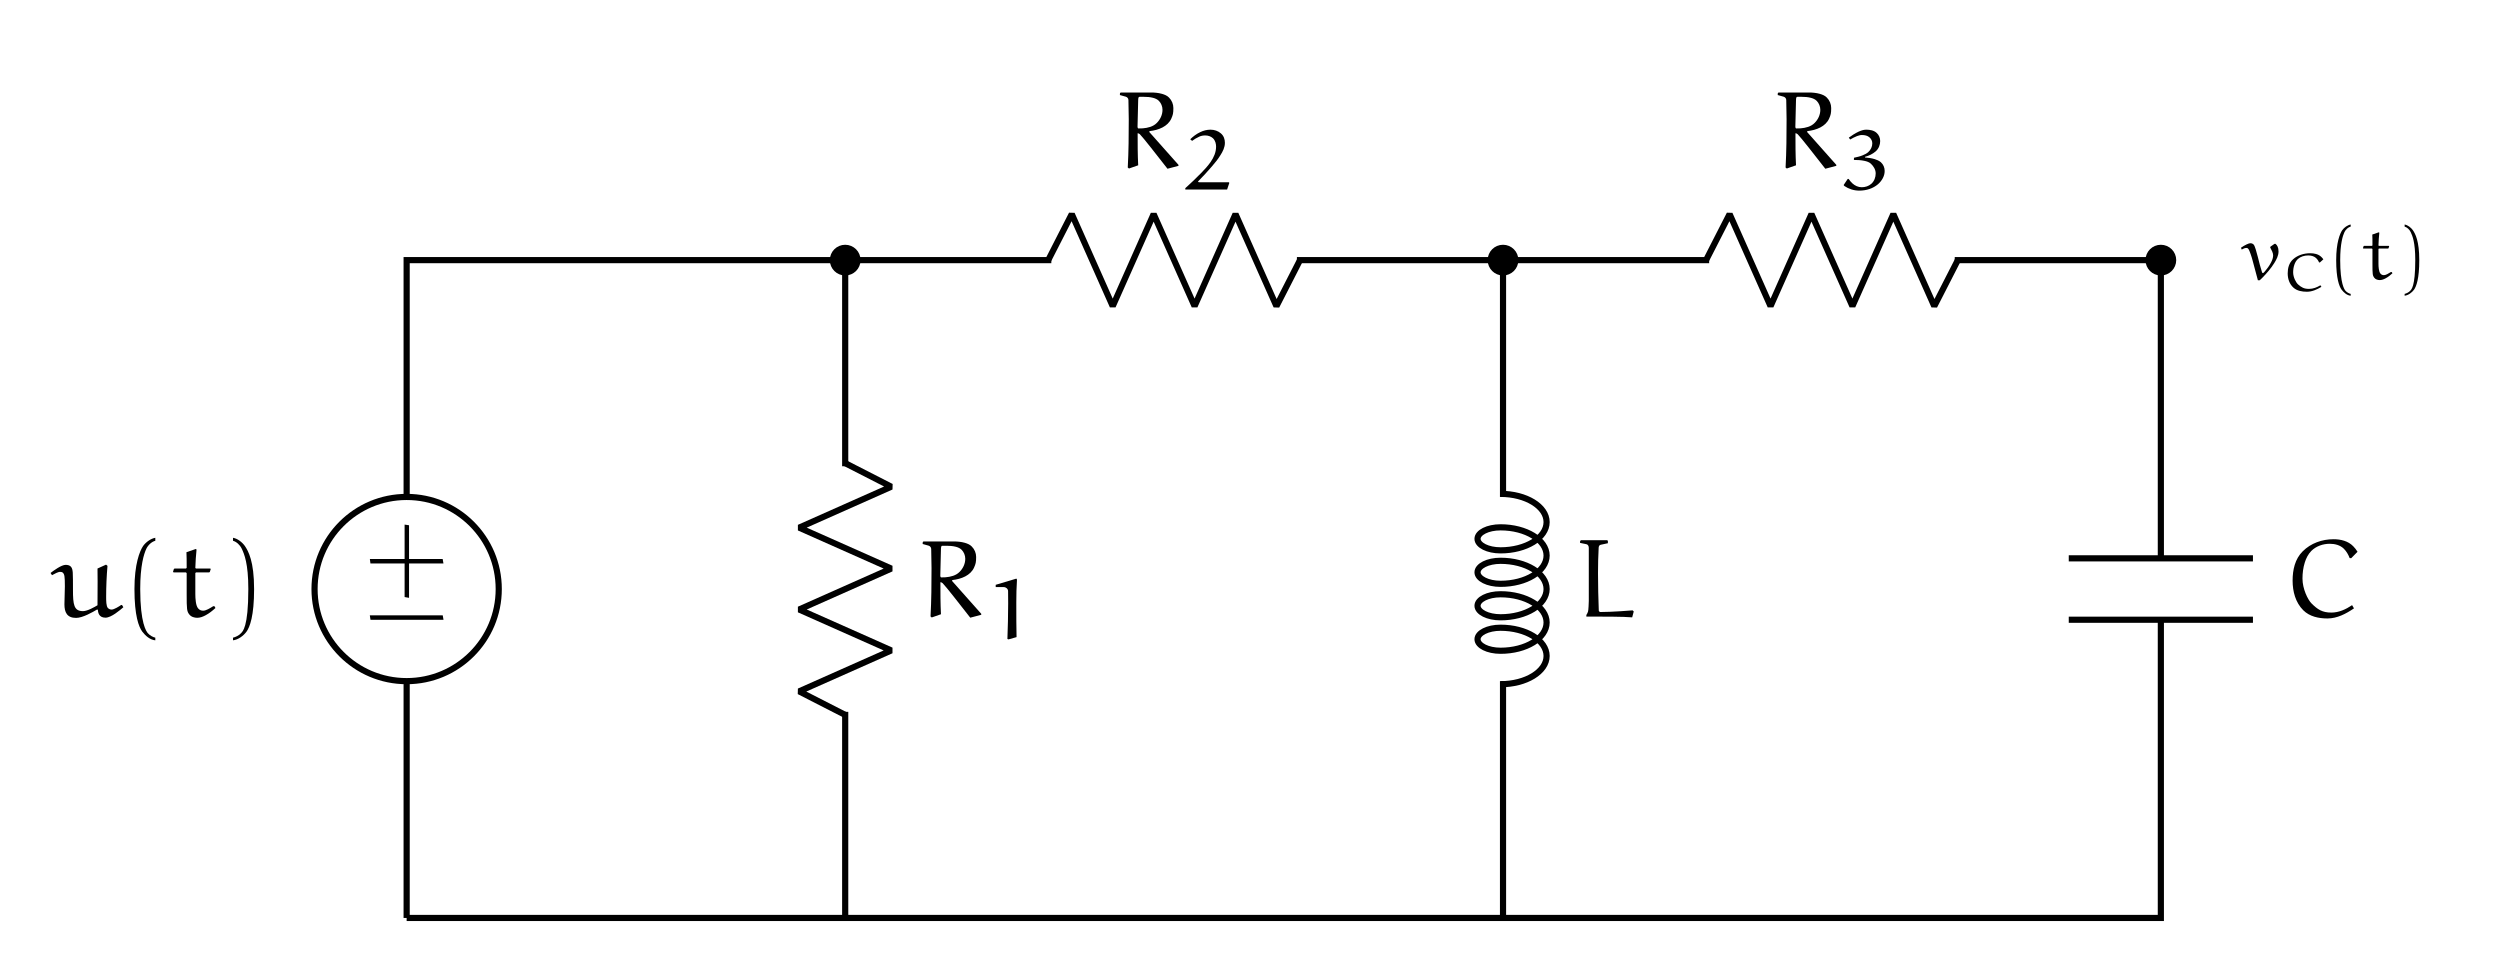<svg xmlns="http://www.w3.org/2000/svg" xmlns:xlink="http://www.w3.org/1999/xlink" xmlns:inkscape="http://www.inkscape.org/namespaces/inkscape" version="1.1" width="484.779" height="185.414" viewBox="0 0 484.779 185.414">
<defs>
<path id="font_11_4" d="M.046 .23H.704L.71 .27H.053L.046 .23Z"/>
<path id="font_11_5" d="M.046 .236H.356V-.074L.396-.067V.236H.704L.709 .276H.396V.586L.356 .58V.276H.053L.046 .236Z"/>
<path id="font_11_6" d="M-.001 .395 .012 .375C.035 .388 .069 .405 .083 .405 .095 .405 .105 .403 .111 .396 .124 .382 .128 .366 .128 .275 .128 .246 .124 .145 .124 .112 .124 .041 .147-.01 .229-.01 .289-.01 .38 .043 .417 .065L.425 .064C.427 .045 .43-.008 .494-.008 .546-.008 .625 .06 .655 .086L.644 .105 .636 .107C.619 .095 .572 .065 .549 .065 .537 .065 .525 .07 .516 .079 .5 .095 .5 .145 .5 .181 .5 .273 .504 .366 .512 .459L.499 .47 .422 .435C.423 .412 .423 .369 .423 .318 .423 .249 .423 .166 .422 .104 .397 .089 .332 .051 .291 .051 .209 .051 .201 .11 .201 .244 .201 .296 .201 .379 .199 .399 .197 .419 .195 .439 .181 .453 .169 .465 .151 .468 .135 .468 .096 .468 .025 .415-.001 .395Z"/>
<path id="font_11_7" d="M.113 .25C.113 .008 .152-.09 .183-.133 .211-.17 .253-.208 .301-.212V-.188C.281-.184 .251-.168 .234-.148 .22-.132 .165-.058 .165 .25 .165 .462 .198 .566 .22 .613 .236 .647 .269 .677 .301 .685V.712C.26 .705 .216 .673 .191 .638 .16 .592 .113 .475 .113 .25Z"/>
<path id="font_11_8" d="M.017 .405 .022 .4H.134L.14 .393V.203C.14 .068 .142 .049 .163 .022 .181-.002 .212-.009 .235-.009 .262-.009 .287 .001 .311 .014 .343 .031 .372 .054 .399 .079L.392 .094 .38 .096C.35 .077 .314 .055 .289 .055 .272 .055 .257 .06 .244 .075 .222 .099 .218 .163 .218 .205V.394L.224 .4H.343L.349 .405 .357 .431 .352 .435H.224L.218 .44C.219 .498 .224 .549 .229 .606L.222 .611 .138 .582C.14 .556 .14 .492 .14 .441L.134 .435H.03L.024 .429 .017 .405Z"/>
<path id="font_11_9" d="M.086-.188V-.212C.134-.206 .179-.172 .207-.135 .238-.092 .276 .008 .276 .25 .276 .501 .224 .592 .193 .638 .168 .673 .127 .705 .086 .712V.685C.118 .676 .149 .647 .165 .613 .187 .566 .224 .482 .224 .25 .224-.099 .172-.132 .158-.148 .141-.168 .106-.184 .086-.188Z"/>
<path id="font_11_1" d="M.054 .656C.055 .656 .09 .646 .108 .641 .121 .637 .131 .625 .131 .611 .132 .554 .134 .454 .134 .439 .134 .294 .133 .148 .125 .003L.136-.006 .219 .023C.214 .119 .214 .216 .214 .312 .22 .312 .229 .308 .234 .303 .263 .274 .39 .111 .483-.008L.582 .018V.027L.319 .323 .321 .331C.404 .34 .485 .373 .517 .443 .532 .477 .536 .491 .536 .539 .536 .574 .522 .608 .497 .633 .48 .651 .457 .66 .433 .667 .401 .676 .367 .679 .333 .679L.061 .679 .055 .673 .054 .656M.213 .37C.213 .375 .217 .55 .219 .614 .22 .633 .223 .64 .231 .64H.271C.298 .64 .326 .638 .353 .631 .372 .626 .391 .618 .405 .604 .426 .583 .438 .553 .438 .523 .438 .478 .418 .436 .387 .405 .354 .371 .306 .36 .26 .356 .248 .355 .235 .355 .222 .355 .215 .355 .213 .364 .213 .37V.37Z"/>
<path id="font_11_25" d="M.045 .002H.538L.564 .08 .559 .088H.21C.204 .088 .198 .089 .196 .093 .195 .095 .196 .098 .197 .099 .254 .157 .308 .215 .359 .275 .395 .317 .43 .359 .458 .405 .488 .451 .512 .5 .512 .553 .512 .594 .499 .635 .465 .664 .432 .693 .388 .708 .342 .708 .299 .708 .258 .697 .221 .679 .176 .658 .137 .628 .103 .595L.125 .576C.152 .596 .178 .611 .21 .626 .231 .636 .256 .64 .281 .64 .314 .64 .347 .629 .371 .607 .401 .578 .408 .537 .408 .508 .408 .443 .382 .382 .343 .326 .311 .28 .272 .238 .232 .197 .172 .135 .109 .076 .045 .018V.002Z"/>
<path id="font_11_26" d="M.051 .049 .059 .038C.11 .003 .171-.017 .236-.017 .318-.017 .398 .008 .457 .059 .504 .101 .535 .156 .535 .215 .535 .254 .52 .291 .49 .318 .469 .336 .442 .347 .416 .355 .379 .366 .342 .371 .303 .374V.382C.35 .394 .394 .416 .429 .446 .465 .478 .482 .523 .482 .568 .482 .604 .468 .64 .439 .665 .407 .694 .361 .702 .317 .702 .285 .702 .255 .691 .226 .678 .186 .659 .147 .634 .112 .608L.128 .586C.154 .601 .18 .615 .208 .626 .228 .633 .247 .639 .266 .639 .3 .639 .333 .632 .356 .611 .378 .592 .389 .567 .389 .54 .389 .502 .372 .465 .341 .437 .323 .421 .299 .409 .274 .399 .242 .386 .207 .378 .173 .371L.172 .345C.214 .345 .256 .343 .297 .334 .325 .328 .353 .319 .373 .3 .406 .269 .429 .229 .429 .186 .429 .141 .413 .095 .377 .063 .346 .036 .306 .023 .264 .023 .223 .023 .185 .041 .156 .067 .138 .083 .124 .101 .11 .121H.099L.051 .049Z"/>
<path id="font_11_10" d="M-.021 .411-.012 .387C.011 .4 .029 .408 .051 .408 .063 .408 .072 .401 .078 .391 .091 .369 .116 .298 .129 .247L.198-.011H.222C.227-.008 .241 .006 .252 .017 .311 .077 .366 .14 .411 .212 .439 .258 .466 .307 .466 .362 .466 .416 .447 .445 .429 .459 .427 .462 .423 .462 .42 .462 .418 .462 .415 .462 .412 .46L.362 .425C.36 .423 .358 .42 .358 .417 .358 .415 .358 .413 .359 .412 .376 .38 .396 .344 .396 .312 .396 .279 .384 .248 .368 .218 .347 .177 .319 .139 .289 .104 .281 .096 .27 .082 .265 .082 .262 .082 .255 .083 .252 .092 .236 .139 .211 .235 .197 .293 .181 .353 .16 .435 .143 .452 .133 .462 .119 .469 .104 .469 .086 .469 .069 .462 .052 .454 .026 .442 .002 .427-.021 .411Z"/>
<path id="font_11_11" d="M.129 .326C.129 .228 .159 .129 .238 .059 .302 .002 .395-.015 .484-.015 .582-.015 .673 .027 .754 .076L.735 .105C.672 .067 .601 .038 .524 .038 .431 .038 .384 .066 .321 .121 .284 .154 .23 .252 .23 .344 .23 .393 .237 .443 .254 .49 .267 .528 .288 .564 .319 .593 .369 .637 .439 .658 .508 .658 .56 .658 .614 .646 .651 .613 .677 .59 .697 .561 .71 .529L.726 .528 .79 .586C.778 .604 .763 .621 .746 .636 .694 .683 .62 .699 .546 .699 .429 .699 .315 .663 .232 .59 .153 .521 .129 .422 .129 .326Z"/>
<path id="font_11_2" d="M.087 .326C.087 .228 .113 .129 .183 .059 .24 .002 .322-.015 .401-.015 .488-.015 .568 .027 .64 .076L.623 .105C.567 .067 .504 .038 .436 .038 .354 .038 .312 .066 .257 .121 .224 .154 .176 .252 .176 .344 .176 .393 .182 .443 .197 .49 .209 .528 .227 .564 .255 .593 .299 .637 .361 .658 .422 .658 .468 .658 .516 .646 .549 .613 .572 .59 .589 .561 .601 .529L.615 .528 .672 .586C.661 .604 .648 .621 .633 .636 .587 .683 .521 .699 .456 .699 .352 .699 .251 .663 .178 .59 .108 .521 .087 .422 .087 .326Z"/>
<path id="font_11_24" d="M.135 .612H.229C.257 .612 .28 .591 .281 .566 .282 .541 .282 .468 .282 .419 .282 .279 .278 .139 .273 0L.286-.005 .381 .022C.378 .098 .378 .296 .378 .432 .378 .521 .38 .611 .386 .7L.379 .712 .135 .639V.612Z"/>
<path id="font_11_3" d="M.05 .666C.051 .666 .088 .658 .108 .654 .123 .651 .129 .635 .129 .621V.143C.129 .129 .126 .057 .122 .047 .119 .038 .114 .026 .107 .016V.002C.245 .002 .446 .002 .52-.005L.534 .048 .524 .058C.518 .057 .336 .043 .232 .043 .227 .043 .22 .05 .219 .056 .215 .165 .212 .281 .212 .394 .212 .473 .214 .551 .218 .624 .219 .635 .224 .647 .236 .649 .257 .654 .3 .663 .301 .663V.684L.295 .69H.058L.051 .683 .05 .666Z"/>
</defs>
<path transform="matrix(1.5,0,0,-1.5,78.853,178.002)" stroke-width=".797" stroke-linecap="butt" stroke-miterlimit="10" stroke-linejoin="miter" fill="none" stroke="#000000" d="M0 0V30.614M0 54.426V85.04H56.694L83.34 85.04M115.088 85.04 141.734 85.04 168.38 85.04M200.128 85.04 226.774 85.04V46.489M226.774 38.552V0H0"/>
<path transform="matrix(1.5,0,0,-1.5,78.853,178.002)" stroke-width=".797" stroke-linecap="butt" stroke-miterlimit="10" stroke-linejoin="miter" fill="none" stroke="#000000" d="M-11.906 42.52C-11.906 49.096-6.575 54.426 0 54.426 6.575 54.426 11.906 49.096 11.906 42.52 11.906 35.945 6.575 30.614 0 30.614-6.575 30.614-11.906 35.945-11.906 42.52ZM0 42.52"/>
<use data-text="&#x2212;" xlink:href="#font_11_4" transform="matrix(-21.519,-0,0,-21.519,86.99,125.13)"/>
<use data-text="+" xlink:href="#font_11_5" transform="matrix(-21.519,-0,0,-21.519,86.979,114.335)"/>
<use data-text="u" xlink:href="#font_11_6" transform="matrix(21.519,0,0,-21.519,9.825,119.604)"/>
<use data-text="(" xlink:href="#font_11_7" transform="matrix(21.519,0,0,-21.519,23.64,119.604)"/>
<use data-text="t" xlink:href="#font_11_8" transform="matrix(21.519,0,0,-21.519,33.185,119.604)"/>
<use data-text=")" xlink:href="#font_11_9" transform="matrix(21.519,0,0,-21.519,43.333,119.604)"/>
<path transform="matrix(1.5,0,0,-1.5,78.853,178.002)" stroke-width=".797" stroke-linecap="butt" stroke-linejoin="bevel" fill="none" stroke="#000000" d="M82.941 85.04 85.985 90.993 91.277 79.088 96.568 90.993 101.859 79.088 107.151 90.993 112.442 79.088 115.486 85.04"/>
<path transform="matrix(1.5,0,0,-1.5,78.853,178.002)" d="M143.321 85.04C143.321 85.917 142.611 86.628 141.734 86.628 140.857 86.628 140.147 85.917 140.147 85.04 140.147 84.164 140.857 83.453 141.734 83.453 142.611 83.453 143.321 84.164 143.321 85.04ZM141.734 85.04"/>
<path transform="matrix(1.5,0,0,-1.5,78.853,178.002)" stroke-width=".797" stroke-linecap="butt" stroke-miterlimit="10" stroke-linejoin="miter" fill="none" stroke="#000000" d="M143.321 85.04C143.321 85.917 142.611 86.628 141.734 86.628 140.857 86.628 140.147 85.917 140.147 85.04 140.147 84.164 140.857 83.453 141.734 83.453 142.611 83.453 143.321 84.164 143.321 85.04ZM141.734 85.04"/>
<use data-text="R" xlink:href="#font_11_1" transform="matrix(21.519,0,0,-21.519,215.996,32.548)"/>
<use data-text="2" xlink:href="#font_11_25" transform="matrix(16.438,0,0,-16.438,229.106,36.784)"/>
<path transform="matrix(1.5,0,0,-1.5,78.853,178.002)" stroke-width=".797" stroke-linecap="butt" stroke-linejoin="bevel" fill="none" stroke="#000000" d="M167.982 85.04 171.026 90.993 176.317 79.088 181.608 90.993 186.9 79.088 192.191 90.993 197.483 79.088 200.527 85.04"/>
<path transform="matrix(1.5,0,0,-1.5,78.853,178.002)" d="M228.362 85.04C228.362 85.917 227.651 86.628 226.774 86.628 225.898 86.628 225.187 85.917 225.187 85.04 225.187 84.164 225.898 83.453 226.774 83.453 227.651 83.453 228.362 84.164 228.362 85.04ZM226.774 85.04"/>
<path transform="matrix(1.5,0,0,-1.5,78.853,178.002)" stroke-width=".797" stroke-linecap="butt" stroke-miterlimit="10" stroke-linejoin="miter" fill="none" stroke="#000000" d="M228.362 85.04C228.362 85.917 227.651 86.628 226.774 86.628 225.898 86.628 225.187 85.917 225.187 85.04 225.187 84.164 225.898 83.453 226.774 83.453 227.651 83.453 228.362 84.164 228.362 85.04ZM226.774 85.04"/>
<use data-text="R" xlink:href="#font_11_1" transform="matrix(21.519,0,0,-21.519,343.555,32.548)"/>
<use data-text="3" xlink:href="#font_11_26" transform="matrix(16.438,0,0,-16.438,356.665,36.685)"/>
<use data-text="v" xlink:href="#font_11_10" transform="matrix(14.944,0,0,-14.944,434.869,54.177)"/>
<use data-text="C" xlink:href="#font_11_11" transform="matrix(10.461,0,0,-10.461,442.262,56.417)"/>
<use data-text="(" xlink:href="#font_11_7" transform="matrix(14.944,0,0,-14.944,451.326,54.177)"/>
<use data-text="t" xlink:href="#font_11_8" transform="matrix(14.944,0,0,-14.944,457.954,54.177)"/>
<use data-text=")" xlink:href="#font_11_9" transform="matrix(14.944,0,0,-14.944,465.001,54.177)"/>
<path transform="matrix(1.5,0,0,-1.5,78.853,178.002)" stroke-width=".797" stroke-linecap="butt" stroke-miterlimit="10" stroke-linejoin="miter" fill="none" stroke="#000000" d="M238.68 46.489H214.869M238.68 38.552H214.869"/>
<use data-text="C" xlink:href="#font_11_2" transform="matrix(21.519,0,0,-21.519,442.691,119.604)"/>
<path transform="matrix(1.5,0,0,-1.5,78.853,178.002)" stroke-width=".797" stroke-linecap="butt" stroke-miterlimit="10" stroke-linejoin="miter" fill="none" stroke="#000000" d="M56.694 85.04V58.394M56.694 26.646V0"/>
<path transform="matrix(1.5,0,0,-1.5,78.853,178.002)" stroke-width=".797" stroke-linecap="butt" stroke-linejoin="bevel" fill="none" stroke="#000000" d="M56.694 58.793 62.646 55.749 50.741 50.457 62.646 45.166 50.741 39.875 62.646 34.583 50.741 29.292 56.694 26.248"/>
<path transform="matrix(1.5,0,0,-1.5,78.853,178.002)" d="M58.281 85.04C58.281 85.917 57.57 86.628 56.694 86.628 55.817 86.628 55.106 85.917 55.106 85.04 55.106 84.164 55.817 83.453 56.694 83.453 57.57 83.453 58.281 84.164 58.281 85.04ZM56.694 85.04"/>
<path transform="matrix(1.5,0,0,-1.5,78.853,178.002)" stroke-width=".797" stroke-linecap="butt" stroke-miterlimit="10" stroke-linejoin="miter" fill="none" stroke="#000000" d="M58.281 85.04C58.281 85.917 57.57 86.628 56.694 86.628 55.817 86.628 55.106 85.917 55.106 85.04 55.106 84.164 55.817 83.453 56.694 83.453 57.57 83.453 58.281 84.164 58.281 85.04ZM56.694 85.04"/>
<use data-text="R" xlink:href="#font_11_1" transform="matrix(21.519,0,0,-21.519,177.751,119.604)"/>
<use data-text="1" xlink:href="#font_11_24" transform="matrix(16.438,0,0,-16.438,190.86,123.904)"/>
<path transform="matrix(1.5,0,0,-1.5,78.853,178.002)" stroke-width=".797" stroke-linecap="butt" stroke-miterlimit="10" stroke-linejoin="miter" fill="none" stroke="#000000" d="M141.734 85.04 141.734 54.426M141.734 30.614 141.734 0"/>
<path transform="matrix(1.5,0,0,-1.5,78.853,178.002)" stroke-width=".797" stroke-linecap="butt" stroke-linejoin="bevel" fill="none" stroke="#000000" d="M141.415 54.824C144.703 54.824 147.368 53.19 147.368 51.173 147.368 49.156 144.703 47.522 141.415 47.522 139.771 47.522 138.439 48.188 138.439 49.01 138.439 49.832 139.771 50.498 141.415 50.498 144.703 50.498 147.368 48.863 147.368 46.847 147.368 44.83 144.703 43.195 141.415 43.195 139.771 43.195 138.439 43.862 138.439 44.683 138.439 45.505 139.771 46.172 141.415 46.172 144.703 46.172 147.368 44.537 147.368 42.52 147.368 40.504 144.703 38.869 141.415 38.869 139.771 38.869 138.439 39.535 138.439 40.357 138.439 41.179 139.771 41.845 141.415 41.845 144.703 41.845 147.368 40.21 147.368 38.194 147.368 36.177 144.703 34.542 141.415 34.542 139.771 34.542 138.439 35.209 138.439 36.031 138.439 36.852 139.771 37.519 141.415 37.519 144.703 37.519 147.368 35.884 147.368 33.867 147.368 31.851 144.703 30.216 141.415 30.216"/>
<use data-text="L" xlink:href="#font_11_3" transform="matrix(21.519,0,0,-21.519,305.31,119.604)"/>
</svg>
